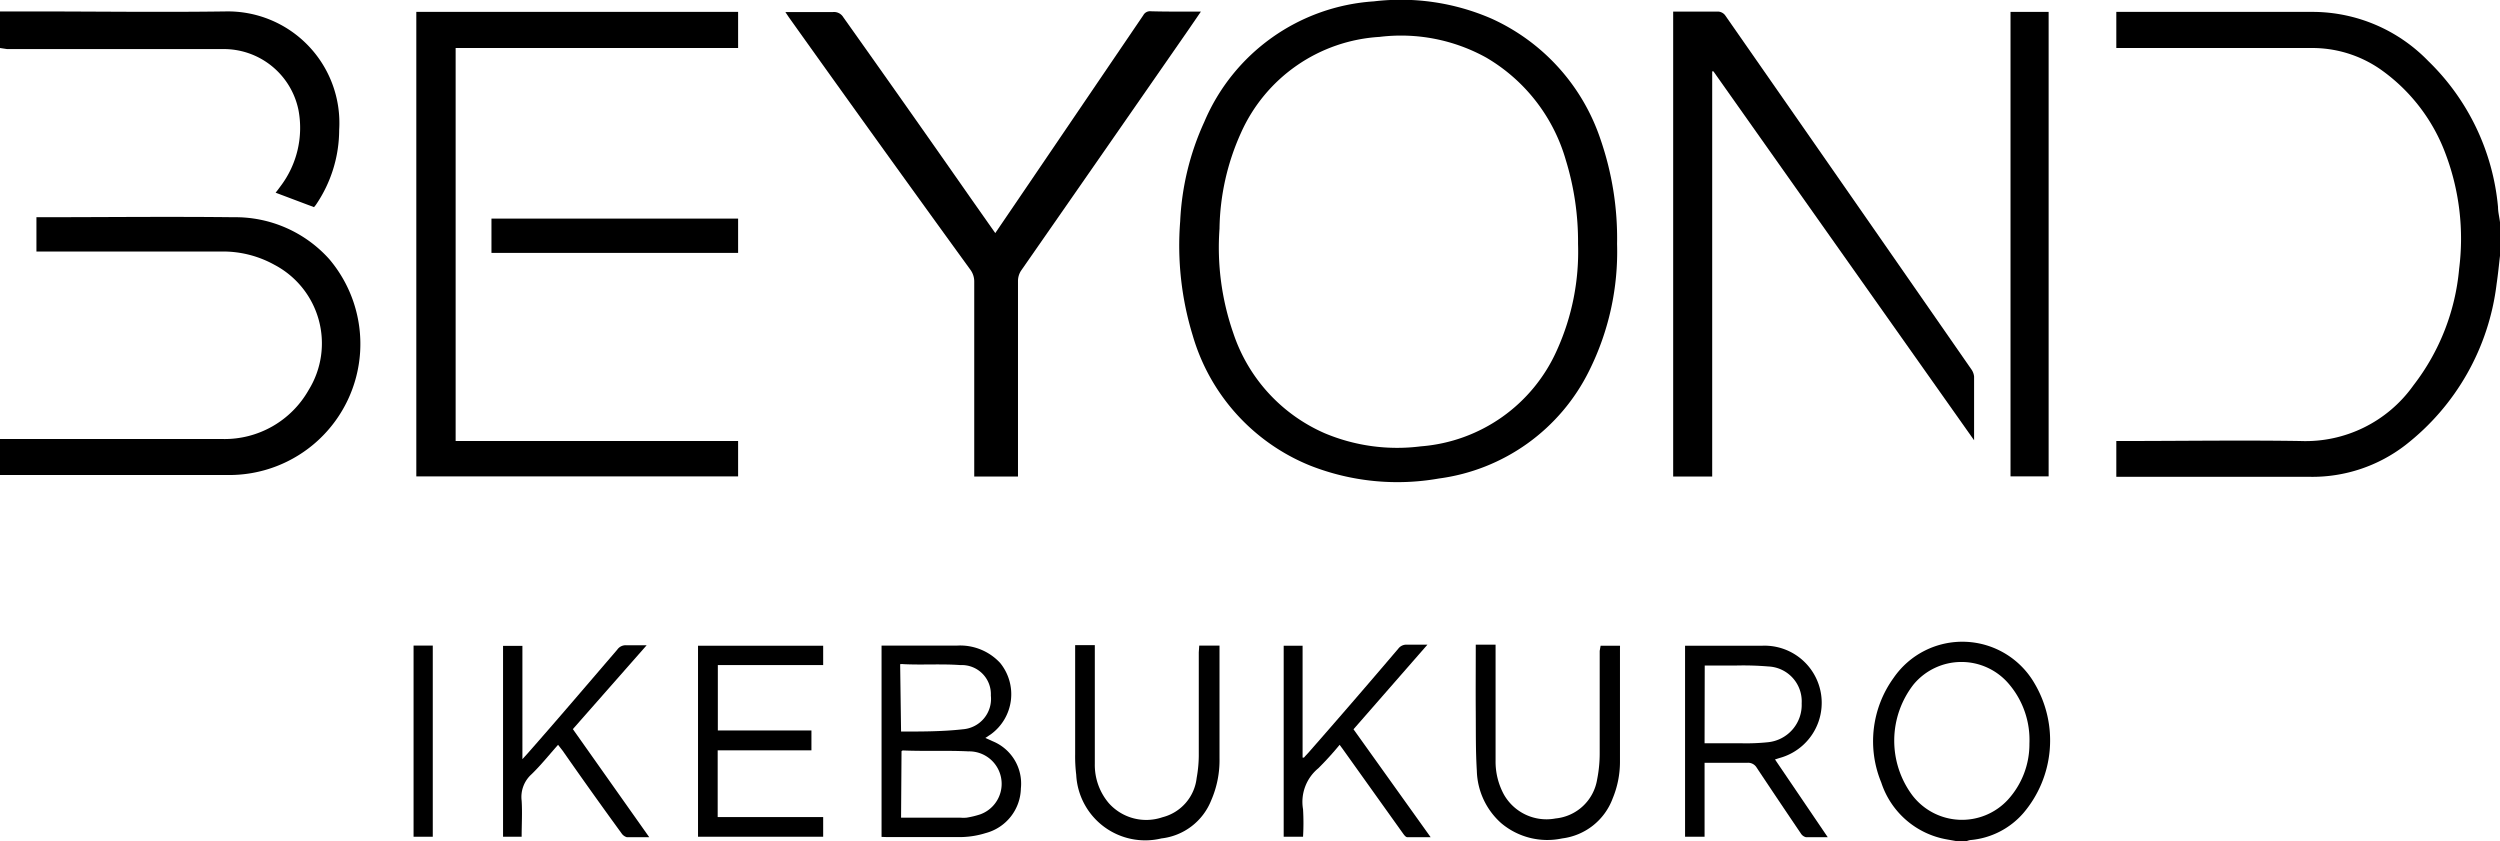 <svg xmlns="http://www.w3.org/2000/svg" viewBox="0 0 164 55.17">
    <g><path d="M164,16.78c-.07.61-.13,1.22-.22,1.83a15.79,15.79,0,0,1-6,10.6,10,10,0,0,1-6.23,2.07H138.83V28.93h.44c3.88,0,7.75-.06,11.62,0a8.68,8.68,0,0,0,7.43-3.65,14.61,14.61,0,0,0,3-7.65,15.74,15.74,0,0,0-.88-7.51,11.8,11.8,0,0,0-4.28-5.57,7.84,7.84,0,0,0-4.59-1.4H138.83V.78l.38,0c4.19,0,8.38,0,12.56,0A10.59,10.59,0,0,1,159.29,4a15.27,15.27,0,0,1,4.58,9.58c0,.33.09.66.13,1Z"/><path d="M0,28.8H.33c4.76,0,9.51,0,14.27,0a6.34,6.34,0,0,0,5.65-3.22A5.82,5.82,0,0,0,18,17.37a6.94,6.94,0,0,0-3.45-.87H2.39V14.25l.18,0c4.25,0,8.5-.05,12.75,0A8.27,8.27,0,0,1,21.6,17a8.6,8.6,0,0,1-6.71,14.16c-4.81,0-9.62,0-14.42,0-.16,0-.31,0-.47,0Z"/><path d="M0,.75H2c4.26,0,8.52.06,12.78,0a7.32,7.32,0,0,1,7.47,7.77,8.75,8.75,0,0,1-1.53,4.92l-.12.15-2.52-.95c.1-.12.21-.27.32-.42a6.33,6.33,0,0,0,1.18-5,5,5,0,0,0-5-4H.47L0,3.15Z"/><path d="M128.3,55.17l-.56-.1a5.53,5.53,0,0,1-4.33-3.74,7.09,7.09,0,0,1,.81-6.86,5.47,5.47,0,0,1,9.25.37,7.35,7.35,0,0,1-.73,8.49,5.19,5.19,0,0,1-3.51,1.78,1.52,1.52,0,0,0-.2.06Zm4.83-6.39a5.65,5.65,0,0,0-1.32-3.88,4.08,4.08,0,0,0-6.28,0,6,6,0,0,0-.09,7.26,4.1,4.1,0,0,0,6.28.3A5.41,5.41,0,0,0,133.13,48.78Z"/><path d="M106.08,16a17.5,17.5,0,0,1-1.83,8.32,12.88,12.88,0,0,1-9.86,7.07,15.62,15.62,0,0,1-8.45-.85A13.16,13.16,0,0,1,78.24,22a20.12,20.12,0,0,1-.82-7.48A17.55,17.55,0,0,1,79,8,13,13,0,0,1,90.12.09a14.92,14.92,0,0,1,7.72,1.13A13.34,13.34,0,0,1,105,9.16,19.89,19.89,0,0,1,106.08,16Zm-2.56,0a18.2,18.2,0,0,0-.8-5.49A11.45,11.45,0,0,0,97.5,3.78a11.54,11.54,0,0,0-7-1.36,10.65,10.65,0,0,0-9.09,6.29A15.75,15.75,0,0,0,80,15a17.09,17.09,0,0,0,.9,6.84,10.92,10.92,0,0,0,6,6.58,12.26,12.26,0,0,0,6.31.86,10.67,10.67,0,0,0,8.93-6.32A15.66,15.66,0,0,0,103.52,16Z"/><path d="M48.42,28.93v2.32H27.31V.78H48.42V3.15H29.89V28.93Z"/><path d="M112.32,31.26h-2.56V.76h.68c.76,0,1.53,0,2.29,0a.63.63,0,0,1,.43.23q8.11,11.64,16.19,23.28a1,1,0,0,1,.15.43c0,1.31,0,2.63,0,3.94,0,0,0,.09,0,.24L112.4,4.68l-.08,0Z"/><path d="M78.78.76,77.93,2Q72.47,9.87,67,17.73a1.24,1.24,0,0,0-.22.7c0,4.12,0,8.25,0,12.38v.45H63.91v-.45c0-4.1,0-8.21,0-12.31a1.31,1.31,0,0,0-.27-.83q-6-8.27-11.9-16.55L51.52.79l.35,0c.92,0,1.84,0,2.77,0a.71.71,0,0,1,.68.34Q59.49,7,63.68,13l1.61,2.29,2-2.94L75,1a.5.5,0,0,1,.5-.26C76.58.77,77.63.76,78.78.76Z"/><path d="M131.89.78h2.5V31.25h-2.5Z"/><path d="M57.83,54.9V42.35h.34c1.55,0,3.09,0,4.63,0a3.57,3.57,0,0,1,2.81,1.14A3.25,3.25,0,0,1,65,48.17l-.36.24.49.22a3,3,0,0,1,1.84,3.09,3.1,3.1,0,0,1-2.31,2.93,5.71,5.71,0,0,1-1.54.26c-1.67,0-3.35,0-5,0Zm1.28-1.26H63a2.67,2.67,0,0,0,.4,0,5.74,5.74,0,0,0,.91-.22,2.13,2.13,0,0,0-.78-4.13c-1.42-.07-2.86,0-4.29-.06,0,0-.06,0-.1.05Zm0-5.65c1.38,0,2.73,0,4.06-.15A2,2,0,0,0,65,45.63a1.91,1.91,0,0,0-2-2c-1.23-.09-2.47,0-3.71-.06a1,1,0,0,0-.24,0Z"/><path d="M119.9,54.92c-.54,0-1,0-1.43,0a.55.55,0,0,1-.33-.24q-1.45-2.14-2.9-4.32a.65.65,0,0,0-.62-.32c-.92,0-1.84,0-2.8,0v4.85h-1.28V42.36l.28,0c1.59,0,3.18,0,4.77,0a3.75,3.75,0,0,1,1.13,7.37l-.28.09Zm-8.08-6.16c.84,0,1.65,0,2.46,0a13.73,13.73,0,0,0,1.7-.07,2.46,2.46,0,0,0,2.21-2.55A2.29,2.29,0,0,0,116,43.72a19.59,19.59,0,0,0-2.17-.06h-2Z"/><path d="M45.79,42.36H54v1.27H47.09v4.29h6.14v1.3H47.08V53.6H54v1.29H45.79Z"/><path d="M88.79,47.84l5.06,7.08c-.57,0-1,0-1.53,0-.11,0-.22-.16-.3-.27L88.1,49.16l-.22-.3a20.65,20.65,0,0,1-1.4,1.54,2.85,2.85,0,0,0-1,2.69,15.39,15.39,0,0,1,0,1.8H84.21V42.36h1.24V49.7l.09,0c.09-.11.19-.21.29-.32q3-3.42,5.9-6.83a.66.66,0,0,1,.56-.26c.42,0,.84,0,1.35,0Z"/><path d="M42.59,54.92c-.55,0-1,0-1.47,0a.63.63,0,0,1-.35-.26Q38.83,52,36.92,49.26l-.31-.4c-.59.66-1.12,1.33-1.74,1.93a2,2,0,0,0-.65,1.74c.05.77,0,1.55,0,2.36H33V42.37h1.27V49.8l.32-.35c2-2.27,3.94-4.55,5.9-6.83a.67.67,0,0,1,.61-.29c.41,0,.82,0,1.32,0l-4.84,5.5Z"/><path d="M105,42.36h1.27a.8.8,0,0,1,0,.15c0,2.5,0,5,0,7.5a6.27,6.27,0,0,1-.48,2.37A4.07,4.07,0,0,1,102.48,55a4.69,4.69,0,0,1-4-1,4.76,4.76,0,0,1-1.6-3.44c-.08-1.29-.06-2.58-.07-3.86s0-2.67,0-4v-.41h1.3v.44c0,2.39,0,4.78,0,7.17a4.52,4.52,0,0,0,.54,2.21,3.21,3.21,0,0,0,3.4,1.58,3.06,3.06,0,0,0,2.72-2.55,8.78,8.78,0,0,0,.17-1.77c0-2.22,0-4.45,0-6.67Z"/><path d="M78.67,42.35H80v.41c0,2.34,0,4.68,0,7a6.56,6.56,0,0,1-.54,2.73A4,4,0,0,1,76.19,55a4.53,4.53,0,0,1-5.59-4.18,9.94,9.94,0,0,1-.07-1.34c0-2.25,0-4.49,0-6.74v-.42h1.29v.42c0,2.46,0,4.91,0,7.36a3.87,3.87,0,0,0,.92,2.59,3.29,3.29,0,0,0,3.52.92,3,3,0,0,0,2.24-2.57,8.67,8.67,0,0,0,.14-1.44c0-2.27,0-4.54,0-6.81Z"/><path d="M48.42,14.34v2.25H32.24V14.34Z"/><path d="M27.13,42.35h1.26V54.89H27.13Z"/></g>
</svg>